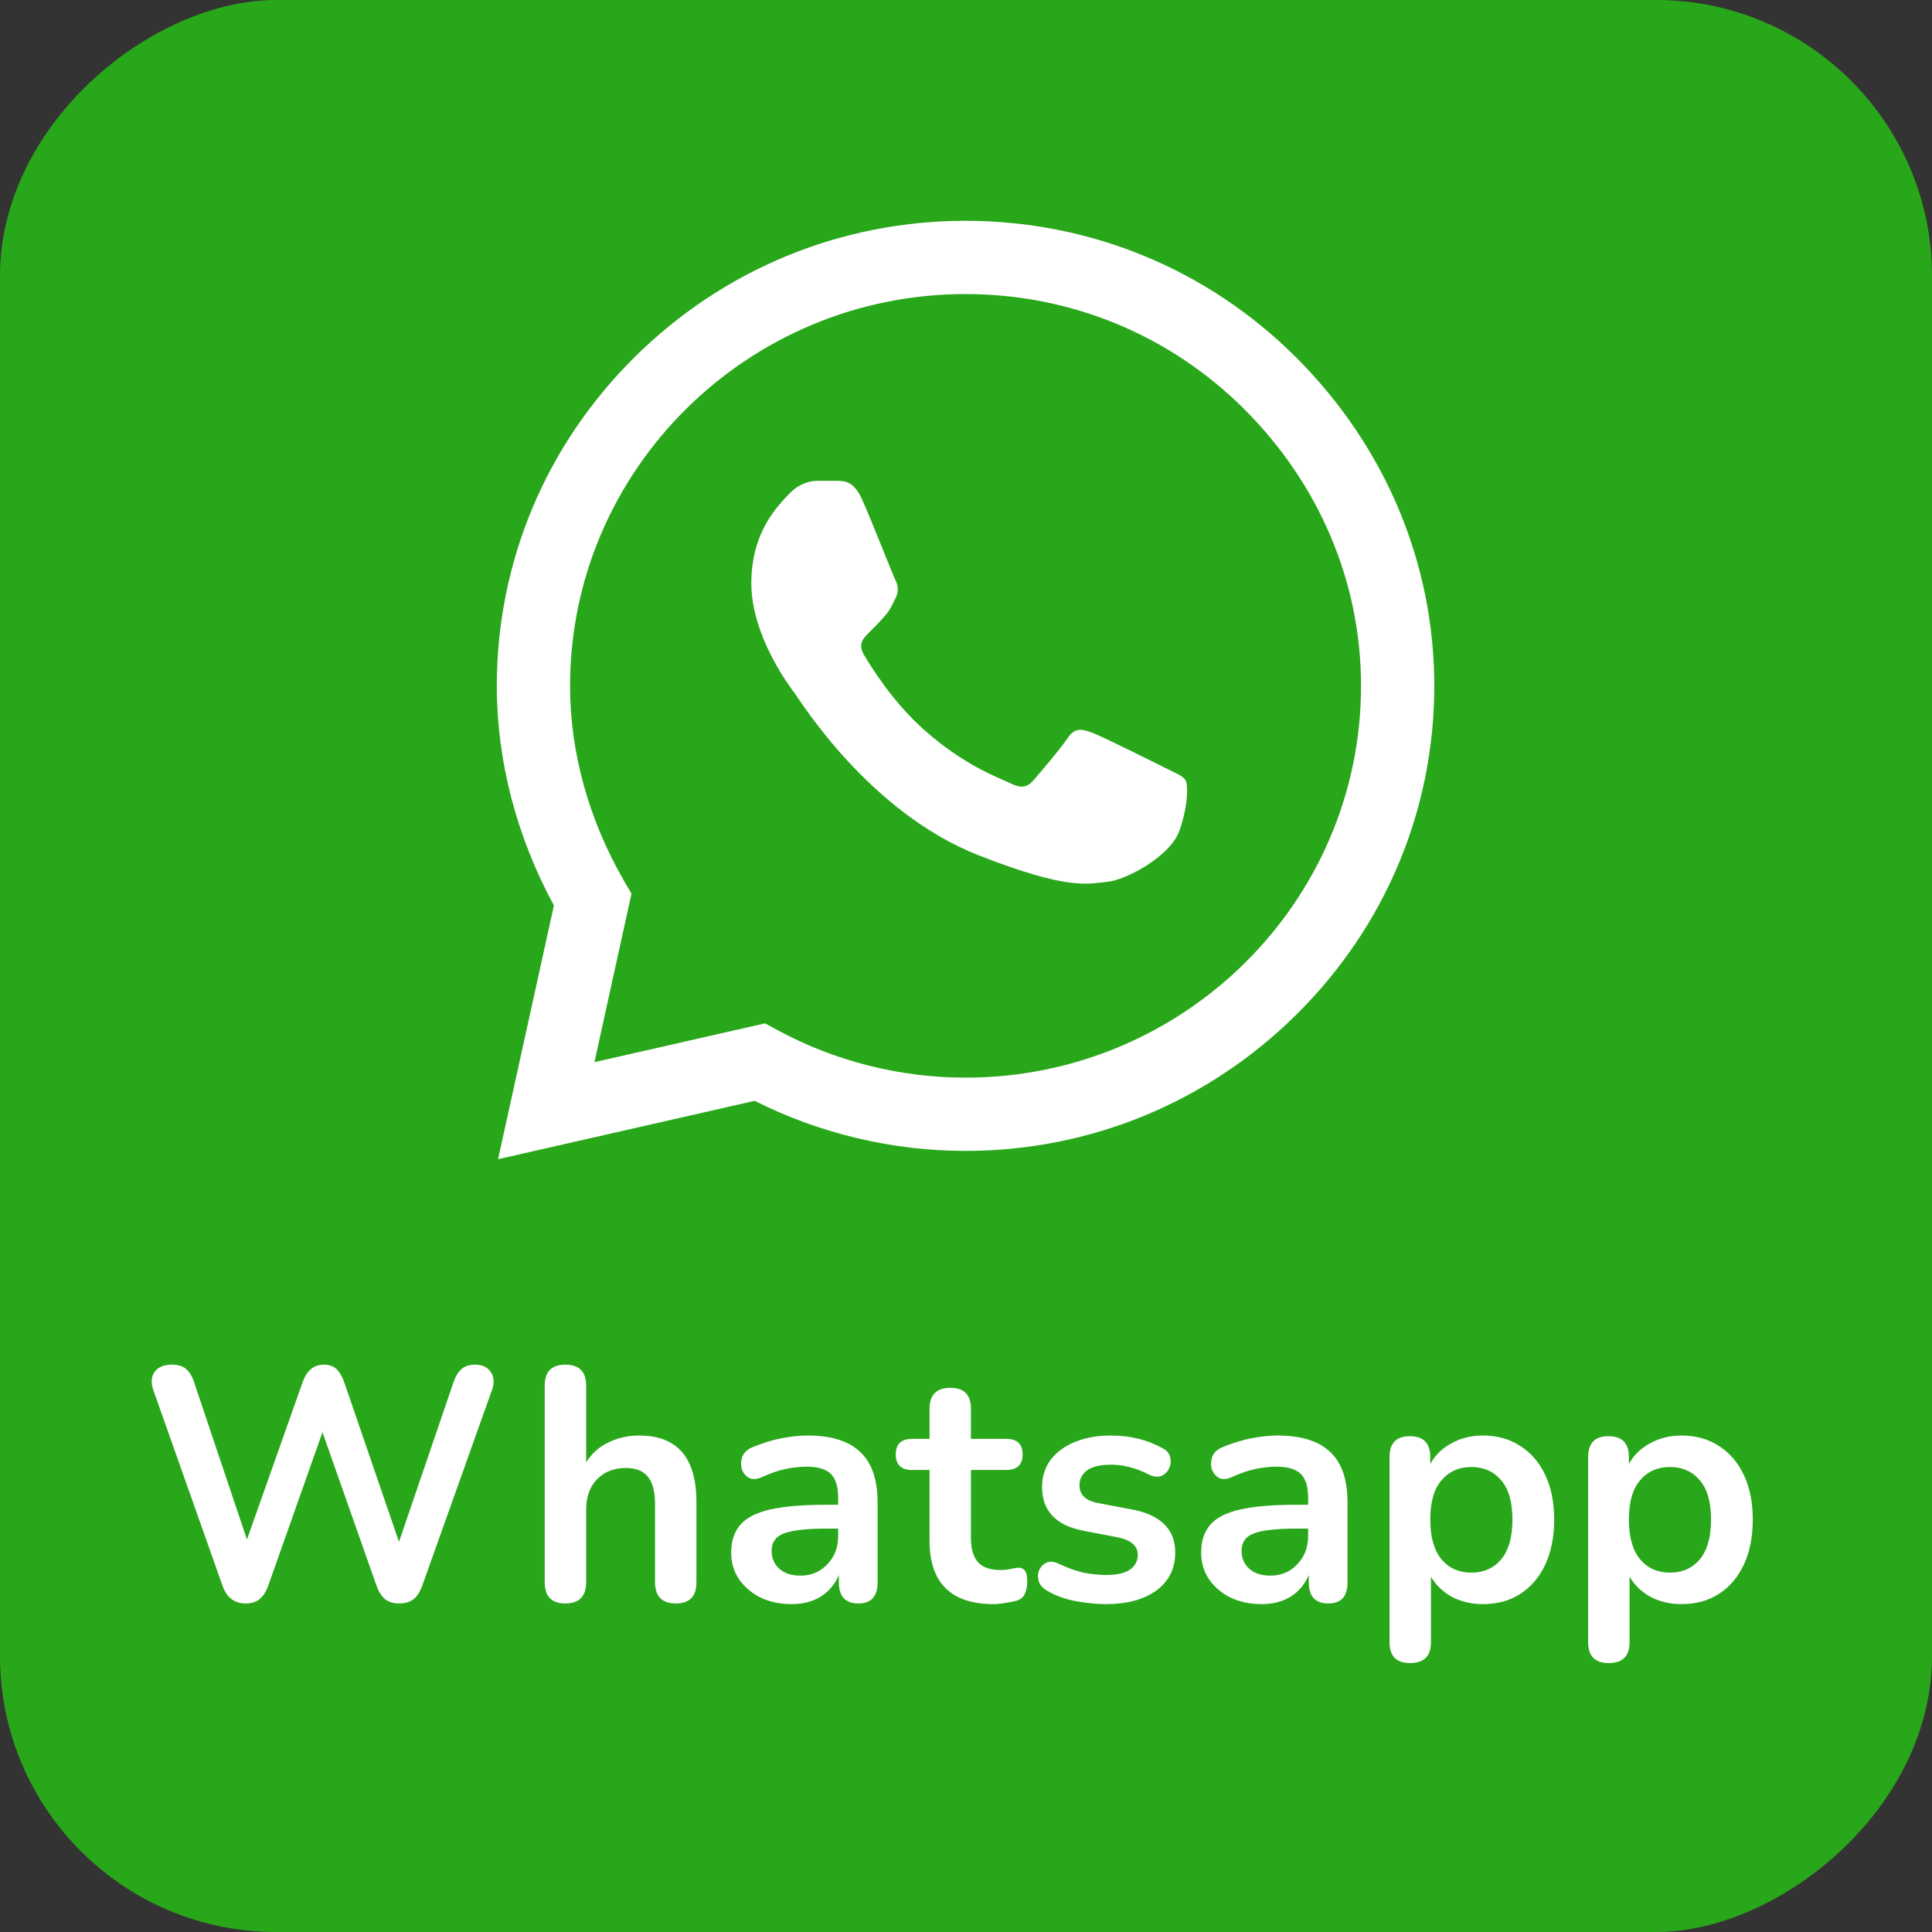 <svg width="70" height="70" viewBox="0 0 70 70" fill="none" xmlns="http://www.w3.org/2000/svg">
<rect x="0" y="0" width="70" height="70" fill="#333333" stroke="none"/>
<rect x="70" width="70" height="70" rx="10" transform="rotate(90 70 0)" fill="#29A71A"/>
<path d="M46.948 12.937C43.754 9.755 39.505 8.002 34.983 8C30.471 8 26.215 9.752 23 12.933C19.779 16.12 18.004 20.355 18 24.843V24.848V24.851C18 27.567 18.714 30.307 20.069 32.808L18.046 42L27.344 39.885C29.699 41.072 32.326 41.697 34.976 41.699H34.983C39.494 41.699 43.75 39.946 46.966 36.765C50.189 33.575 51.965 29.346 51.967 24.855C51.969 20.397 50.186 16.164 46.948 12.937ZM34.983 39.045H34.977C32.597 39.044 30.24 38.447 28.159 37.317L27.719 37.078L21.537 38.484L22.88 32.381L22.621 31.935C21.334 29.715 20.654 27.265 20.654 24.848C20.659 17.025 27.086 10.654 34.982 10.654C38.797 10.655 42.382 12.134 45.075 14.817C47.809 17.542 49.315 21.107 49.313 24.855C49.31 32.679 42.882 39.045 34.983 39.045Z" fill="white"/>
<path d="M30.362 17.421H29.617C29.358 17.421 28.937 17.518 28.581 17.905C28.225 18.293 27.222 19.229 27.222 21.134C27.222 23.039 28.614 24.88 28.808 25.139C29.002 25.397 31.495 29.431 35.444 30.983C38.725 32.273 39.394 32.016 40.105 31.952C40.818 31.887 42.404 31.015 42.728 30.111C43.051 29.207 43.051 28.432 42.955 28.27C42.857 28.109 42.598 28.012 42.21 27.819C41.821 27.625 39.917 26.672 39.561 26.543C39.205 26.414 38.946 26.349 38.687 26.737C38.428 27.124 37.665 28.02 37.438 28.278C37.212 28.537 36.985 28.569 36.596 28.375C36.208 28.181 34.969 27.765 33.485 26.446C32.33 25.42 31.529 24.111 31.302 23.723C31.076 23.336 31.278 23.126 31.473 22.933C31.647 22.76 31.883 22.523 32.077 22.297C32.271 22.071 32.327 21.909 32.456 21.651C32.586 21.393 32.521 21.166 32.424 20.973C32.327 20.779 31.581 18.864 31.236 18.099H31.236C30.945 17.454 30.639 17.432 30.362 17.421Z" fill="white"/>
<path d="M8.9 58.096C8.492 58.096 8.212 57.88 8.06 57.448L5.552 50.356C5.464 50.1 5.48 49.884 5.6 49.708C5.728 49.532 5.94 49.444 6.236 49.444C6.452 49.444 6.62 49.496 6.74 49.6C6.86 49.696 6.956 49.852 7.028 50.068L8.948 55.78L10.964 50.08C11.116 49.656 11.372 49.444 11.732 49.444C11.924 49.444 12.076 49.496 12.188 49.6C12.3 49.704 12.396 49.868 12.476 50.092L14.456 55.864L16.436 50.068C16.508 49.86 16.604 49.704 16.724 49.6C16.844 49.496 17.008 49.444 17.216 49.444C17.472 49.444 17.66 49.532 17.78 49.708C17.9 49.884 17.916 50.1 17.828 50.356L15.296 57.46C15.216 57.676 15.112 57.836 14.984 57.94C14.856 58.044 14.684 58.096 14.468 58.096C14.252 58.096 14.08 58.044 13.952 57.94C13.824 57.836 13.72 57.672 13.64 57.448L11.684 51.892L9.716 57.46C9.636 57.676 9.532 57.836 9.404 57.94C9.284 58.044 9.116 58.096 8.9 58.096ZM20.481 58.096C19.985 58.096 19.737 57.84 19.737 57.328V50.2C19.737 49.696 19.985 49.444 20.481 49.444C20.985 49.444 21.237 49.696 21.237 50.2V52.984C21.437 52.664 21.705 52.424 22.041 52.264C22.377 52.096 22.749 52.012 23.157 52.012C24.541 52.012 25.233 52.816 25.233 54.424V57.328C25.233 57.84 24.985 58.096 24.489 58.096C23.985 58.096 23.733 57.84 23.733 57.328V54.496C23.733 54.04 23.645 53.708 23.469 53.5C23.301 53.292 23.037 53.188 22.677 53.188C22.237 53.188 21.885 53.328 21.621 53.608C21.365 53.88 21.237 54.244 21.237 54.7V57.328C21.237 57.84 20.985 58.096 20.481 58.096ZM28.689 58.12C28.265 58.12 27.885 58.04 27.549 57.88C27.221 57.712 26.961 57.488 26.769 57.208C26.585 56.928 26.493 56.612 26.493 56.26C26.493 55.828 26.605 55.488 26.829 55.24C27.053 54.984 27.417 54.8 27.921 54.688C28.425 54.576 29.101 54.52 29.949 54.52H30.369V54.268C30.369 53.868 30.281 53.58 30.105 53.404C29.929 53.228 29.633 53.14 29.217 53.14C28.985 53.14 28.733 53.168 28.461 53.224C28.197 53.28 27.917 53.376 27.621 53.512C27.429 53.6 27.269 53.612 27.141 53.548C27.013 53.476 26.925 53.368 26.877 53.224C26.837 53.072 26.845 52.92 26.901 52.768C26.965 52.616 27.089 52.504 27.273 52.432C27.641 52.28 27.993 52.172 28.329 52.108C28.673 52.044 28.985 52.012 29.265 52.012C30.121 52.012 30.757 52.212 31.173 52.612C31.589 53.004 31.797 53.616 31.797 54.448V57.328C31.797 57.84 31.565 58.096 31.101 58.096C30.629 58.096 30.393 57.84 30.393 57.328V57.064C30.257 57.392 30.041 57.652 29.745 57.844C29.449 58.028 29.097 58.12 28.689 58.12ZM29.001 57.088C29.393 57.088 29.717 56.952 29.973 56.68C30.237 56.408 30.369 56.064 30.369 55.648V55.384H29.961C29.209 55.384 28.685 55.444 28.389 55.564C28.101 55.676 27.957 55.884 27.957 56.188C27.957 56.452 28.049 56.668 28.233 56.836C28.417 57.004 28.673 57.088 29.001 57.088ZM36.007 58.12C34.455 58.12 33.679 57.352 33.679 55.816V53.26H33.055C32.655 53.26 32.455 53.072 32.455 52.696C32.455 52.32 32.655 52.132 33.055 52.132H33.679V51.04C33.679 50.536 33.931 50.284 34.435 50.284C34.931 50.284 35.179 50.536 35.179 51.04V52.132H36.451C36.851 52.132 37.051 52.32 37.051 52.696C37.051 53.072 36.851 53.26 36.451 53.26H35.179V55.732C35.179 56.116 35.263 56.404 35.431 56.596C35.599 56.788 35.871 56.884 36.247 56.884C36.383 56.884 36.503 56.872 36.607 56.848C36.711 56.824 36.803 56.808 36.883 56.8C36.979 56.792 37.059 56.824 37.123 56.896C37.187 56.96 37.219 57.096 37.219 57.304C37.219 57.464 37.191 57.608 37.135 57.736C37.087 57.856 36.995 57.94 36.859 57.988C36.755 58.02 36.619 58.048 36.451 58.072C36.283 58.104 36.135 58.12 36.007 58.12ZM40.072 58.12C39.728 58.12 39.364 58.084 38.98 58.012C38.596 57.94 38.252 57.816 37.949 57.64C37.781 57.544 37.676 57.428 37.636 57.292C37.596 57.148 37.6 57.016 37.648 56.896C37.705 56.768 37.792 56.676 37.913 56.62C38.041 56.564 38.188 56.576 38.356 56.656C38.676 56.808 38.977 56.916 39.257 56.98C39.536 57.036 39.812 57.064 40.084 57.064C40.468 57.064 40.752 57 40.937 56.872C41.129 56.736 41.224 56.56 41.224 56.344C41.224 56.008 40.977 55.792 40.48 55.696L39.281 55.468C38.264 55.276 37.757 54.748 37.757 53.884C37.757 53.5 37.861 53.168 38.069 52.888C38.285 52.608 38.581 52.392 38.956 52.24C39.333 52.088 39.764 52.012 40.252 52.012C40.956 52.012 41.584 52.168 42.136 52.48C42.288 52.56 42.377 52.672 42.401 52.816C42.432 52.952 42.416 53.084 42.352 53.212C42.297 53.332 42.205 53.42 42.077 53.476C41.949 53.524 41.8 53.508 41.633 53.428C41.385 53.3 41.145 53.208 40.913 53.152C40.688 53.096 40.472 53.068 40.264 53.068C39.873 53.068 39.581 53.136 39.389 53.272C39.205 53.408 39.112 53.588 39.112 53.812C39.112 54.164 39.34 54.38 39.797 54.46L40.996 54.688C41.517 54.784 41.908 54.96 42.172 55.216C42.444 55.472 42.581 55.816 42.581 56.248C42.581 56.832 42.352 57.292 41.897 57.628C41.441 57.956 40.833 58.12 40.072 58.12ZM45.716 58.12C45.292 58.12 44.912 58.04 44.576 57.88C44.248 57.712 43.988 57.488 43.796 57.208C43.612 56.928 43.52 56.612 43.52 56.26C43.52 55.828 43.632 55.488 43.856 55.24C44.08 54.984 44.444 54.8 44.948 54.688C45.452 54.576 46.128 54.52 46.976 54.52H47.396V54.268C47.396 53.868 47.308 53.58 47.132 53.404C46.956 53.228 46.66 53.14 46.244 53.14C46.012 53.14 45.76 53.168 45.488 53.224C45.224 53.28 44.944 53.376 44.648 53.512C44.456 53.6 44.296 53.612 44.168 53.548C44.04 53.476 43.952 53.368 43.904 53.224C43.864 53.072 43.872 52.92 43.928 52.768C43.992 52.616 44.116 52.504 44.3 52.432C44.668 52.28 45.02 52.172 45.356 52.108C45.7 52.044 46.012 52.012 46.292 52.012C47.148 52.012 47.784 52.212 48.2 52.612C48.616 53.004 48.824 53.616 48.824 54.448V57.328C48.824 57.84 48.592 58.096 48.128 58.096C47.656 58.096 47.42 57.84 47.42 57.328V57.064C47.284 57.392 47.068 57.652 46.772 57.844C46.476 58.028 46.124 58.12 45.716 58.12ZM46.028 57.088C46.42 57.088 46.744 56.952 47 56.68C47.264 56.408 47.396 56.064 47.396 55.648V55.384H46.988C46.236 55.384 45.712 55.444 45.416 55.564C45.128 55.676 44.984 55.884 44.984 56.188C44.984 56.452 45.076 56.668 45.26 56.836C45.444 57.004 45.7 57.088 46.028 57.088ZM51.09 60.256C50.594 60.256 50.346 60.004 50.346 59.5V52.792C50.346 52.288 50.59 52.036 51.078 52.036C51.574 52.036 51.822 52.288 51.822 52.792V53.044C51.99 52.732 52.242 52.484 52.578 52.3C52.914 52.108 53.298 52.012 53.73 52.012C54.242 52.012 54.69 52.136 55.074 52.384C55.466 52.632 55.77 52.984 55.986 53.44C56.202 53.888 56.31 54.428 56.31 55.06C56.31 55.684 56.202 56.228 55.986 56.692C55.77 57.148 55.47 57.5 55.086 57.748C54.702 57.996 54.25 58.12 53.73 58.12C53.314 58.12 52.938 58.032 52.602 57.856C52.274 57.672 52.022 57.428 51.846 57.124V59.5C51.846 60.004 51.594 60.256 51.09 60.256ZM53.31 56.98C53.758 56.98 54.118 56.82 54.39 56.5C54.662 56.172 54.798 55.692 54.798 55.06C54.798 54.42 54.662 53.944 54.39 53.632C54.118 53.312 53.758 53.152 53.31 53.152C52.862 53.152 52.502 53.312 52.23 53.632C51.958 53.944 51.822 54.42 51.822 55.06C51.822 55.692 51.958 56.172 52.23 56.5C52.502 56.82 52.862 56.98 53.31 56.98ZM58.286 60.256C57.79 60.256 57.542 60.004 57.542 59.5V52.792C57.542 52.288 57.786 52.036 58.274 52.036C58.77 52.036 59.018 52.288 59.018 52.792V53.044C59.186 52.732 59.438 52.484 59.774 52.3C60.11 52.108 60.494 52.012 60.926 52.012C61.438 52.012 61.886 52.136 62.27 52.384C62.662 52.632 62.966 52.984 63.182 53.44C63.398 53.888 63.506 54.428 63.506 55.06C63.506 55.684 63.398 56.228 63.182 56.692C62.966 57.148 62.666 57.5 62.282 57.748C61.898 57.996 61.446 58.12 60.926 58.12C60.51 58.12 60.134 58.032 59.798 57.856C59.47 57.672 59.218 57.428 59.042 57.124V59.5C59.042 60.004 58.79 60.256 58.286 60.256ZM60.506 56.98C60.954 56.98 61.314 56.82 61.586 56.5C61.858 56.172 61.994 55.692 61.994 55.06C61.994 54.42 61.858 53.944 61.586 53.632C61.314 53.312 60.954 53.152 60.506 53.152C60.058 53.152 59.698 53.312 59.426 53.632C59.154 53.944 59.018 54.42 59.018 55.06C59.018 55.692 59.154 56.172 59.426 56.5C59.698 56.82 60.058 56.98 60.506 56.98Z" fill="white"/>
</svg>
